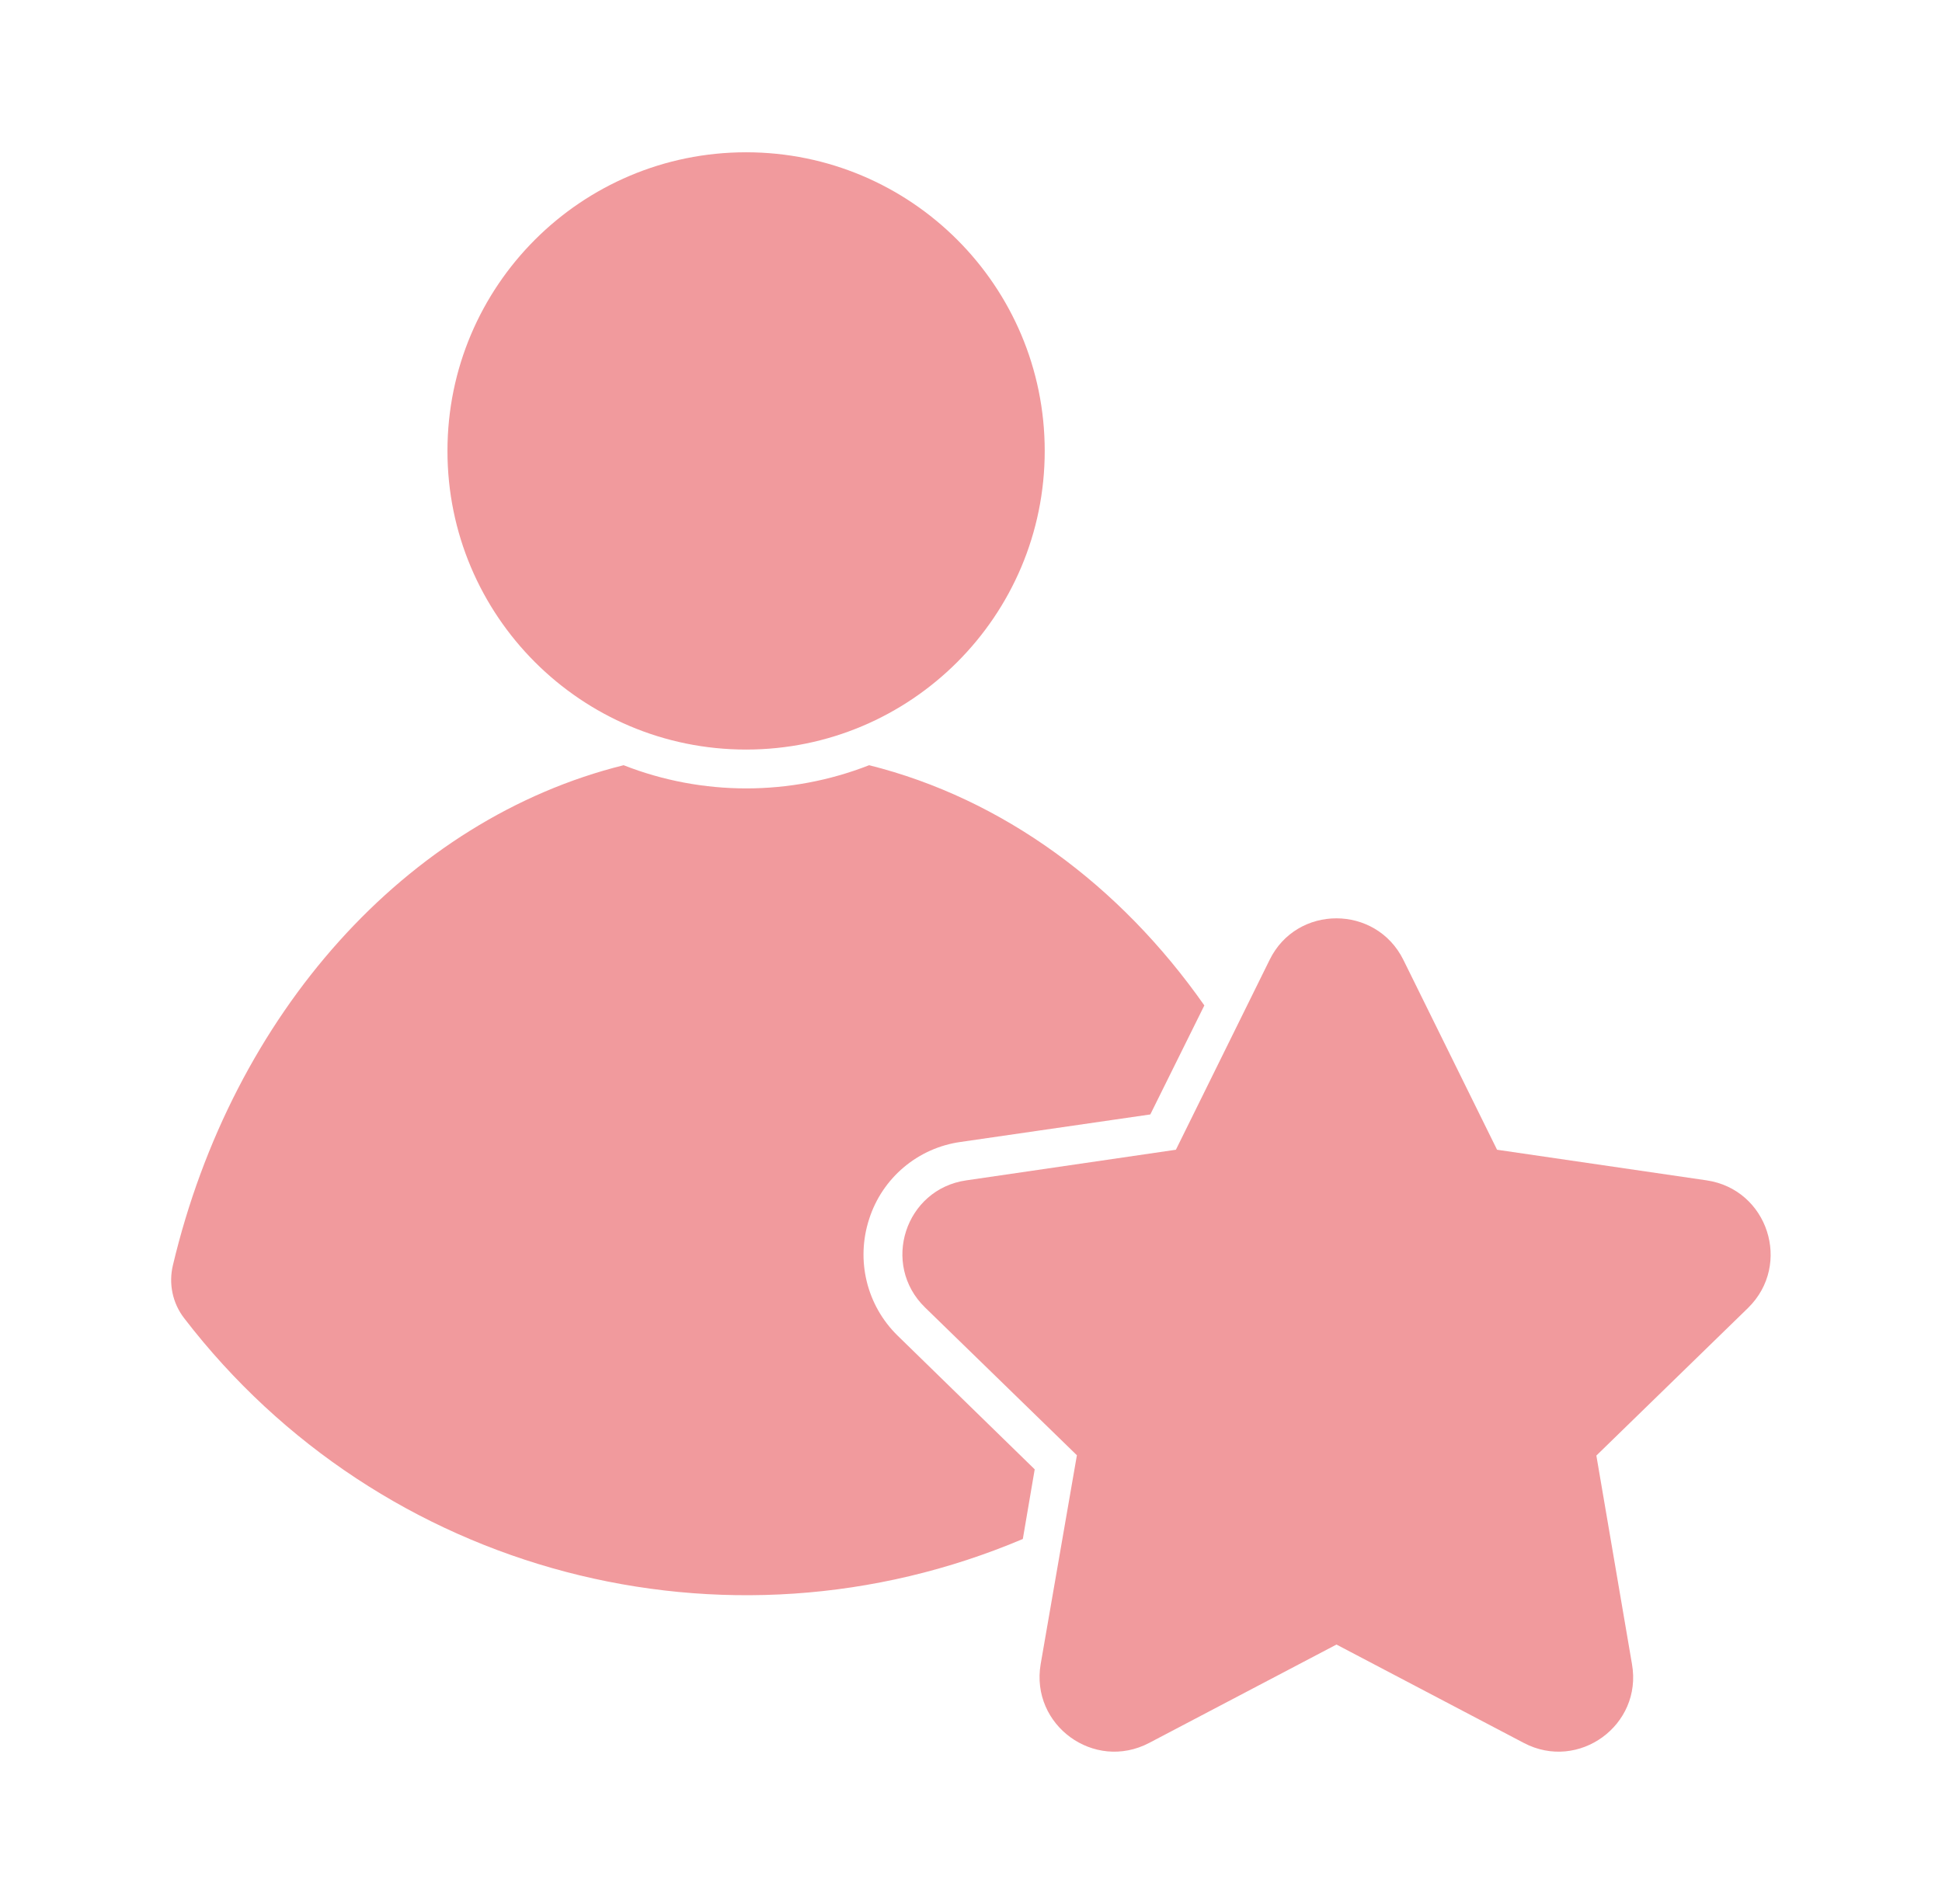 <?xml version="1.0" encoding="UTF-8"?> <svg xmlns="http://www.w3.org/2000/svg" width="51" height="50" viewBox="0 0 51 50" fill="none"><path d="M22.825 32.014C23.17 30.932 24.105 30.144 25.229 29.988L30.209 29.266L31.628 26.403C29.413 23.245 26.337 20.973 22.825 20.095C20.75 20.907 18.445 20.907 16.377 20.095C10.668 21.514 6.107 26.625 4.54 33.229C4.425 33.713 4.532 34.221 4.835 34.615C10.003 41.342 19.052 43.721 26.861 40.415L27.173 38.586L23.572 35.074C22.76 34.279 22.473 33.097 22.825 32.014Z" fill="#F19A9D"></path><path d="M19.593 19.684C23.924 19.684 27.436 16.173 27.436 11.842C27.436 7.51 23.924 3.999 19.593 3.999C15.262 3.999 11.751 7.51 11.751 11.842C11.751 16.173 15.262 19.684 19.593 19.684Z" fill="#F19A9D"></path><path d="M44.819 30.997L39.315 30.193L36.854 25.205C36.132 23.753 34.056 23.753 33.343 25.205L30.881 30.193L25.377 30.997C23.769 31.227 23.129 33.204 24.294 34.336L28.281 38.216L27.329 43.704C27.059 45.304 28.732 46.526 30.176 45.772L35.098 43.187L40.02 45.772C41.456 46.526 43.138 45.304 42.859 43.704L41.923 38.224L45.91 34.344C47.067 33.204 46.427 31.235 44.819 30.997Z" fill="#F19A9D"></path></svg> 